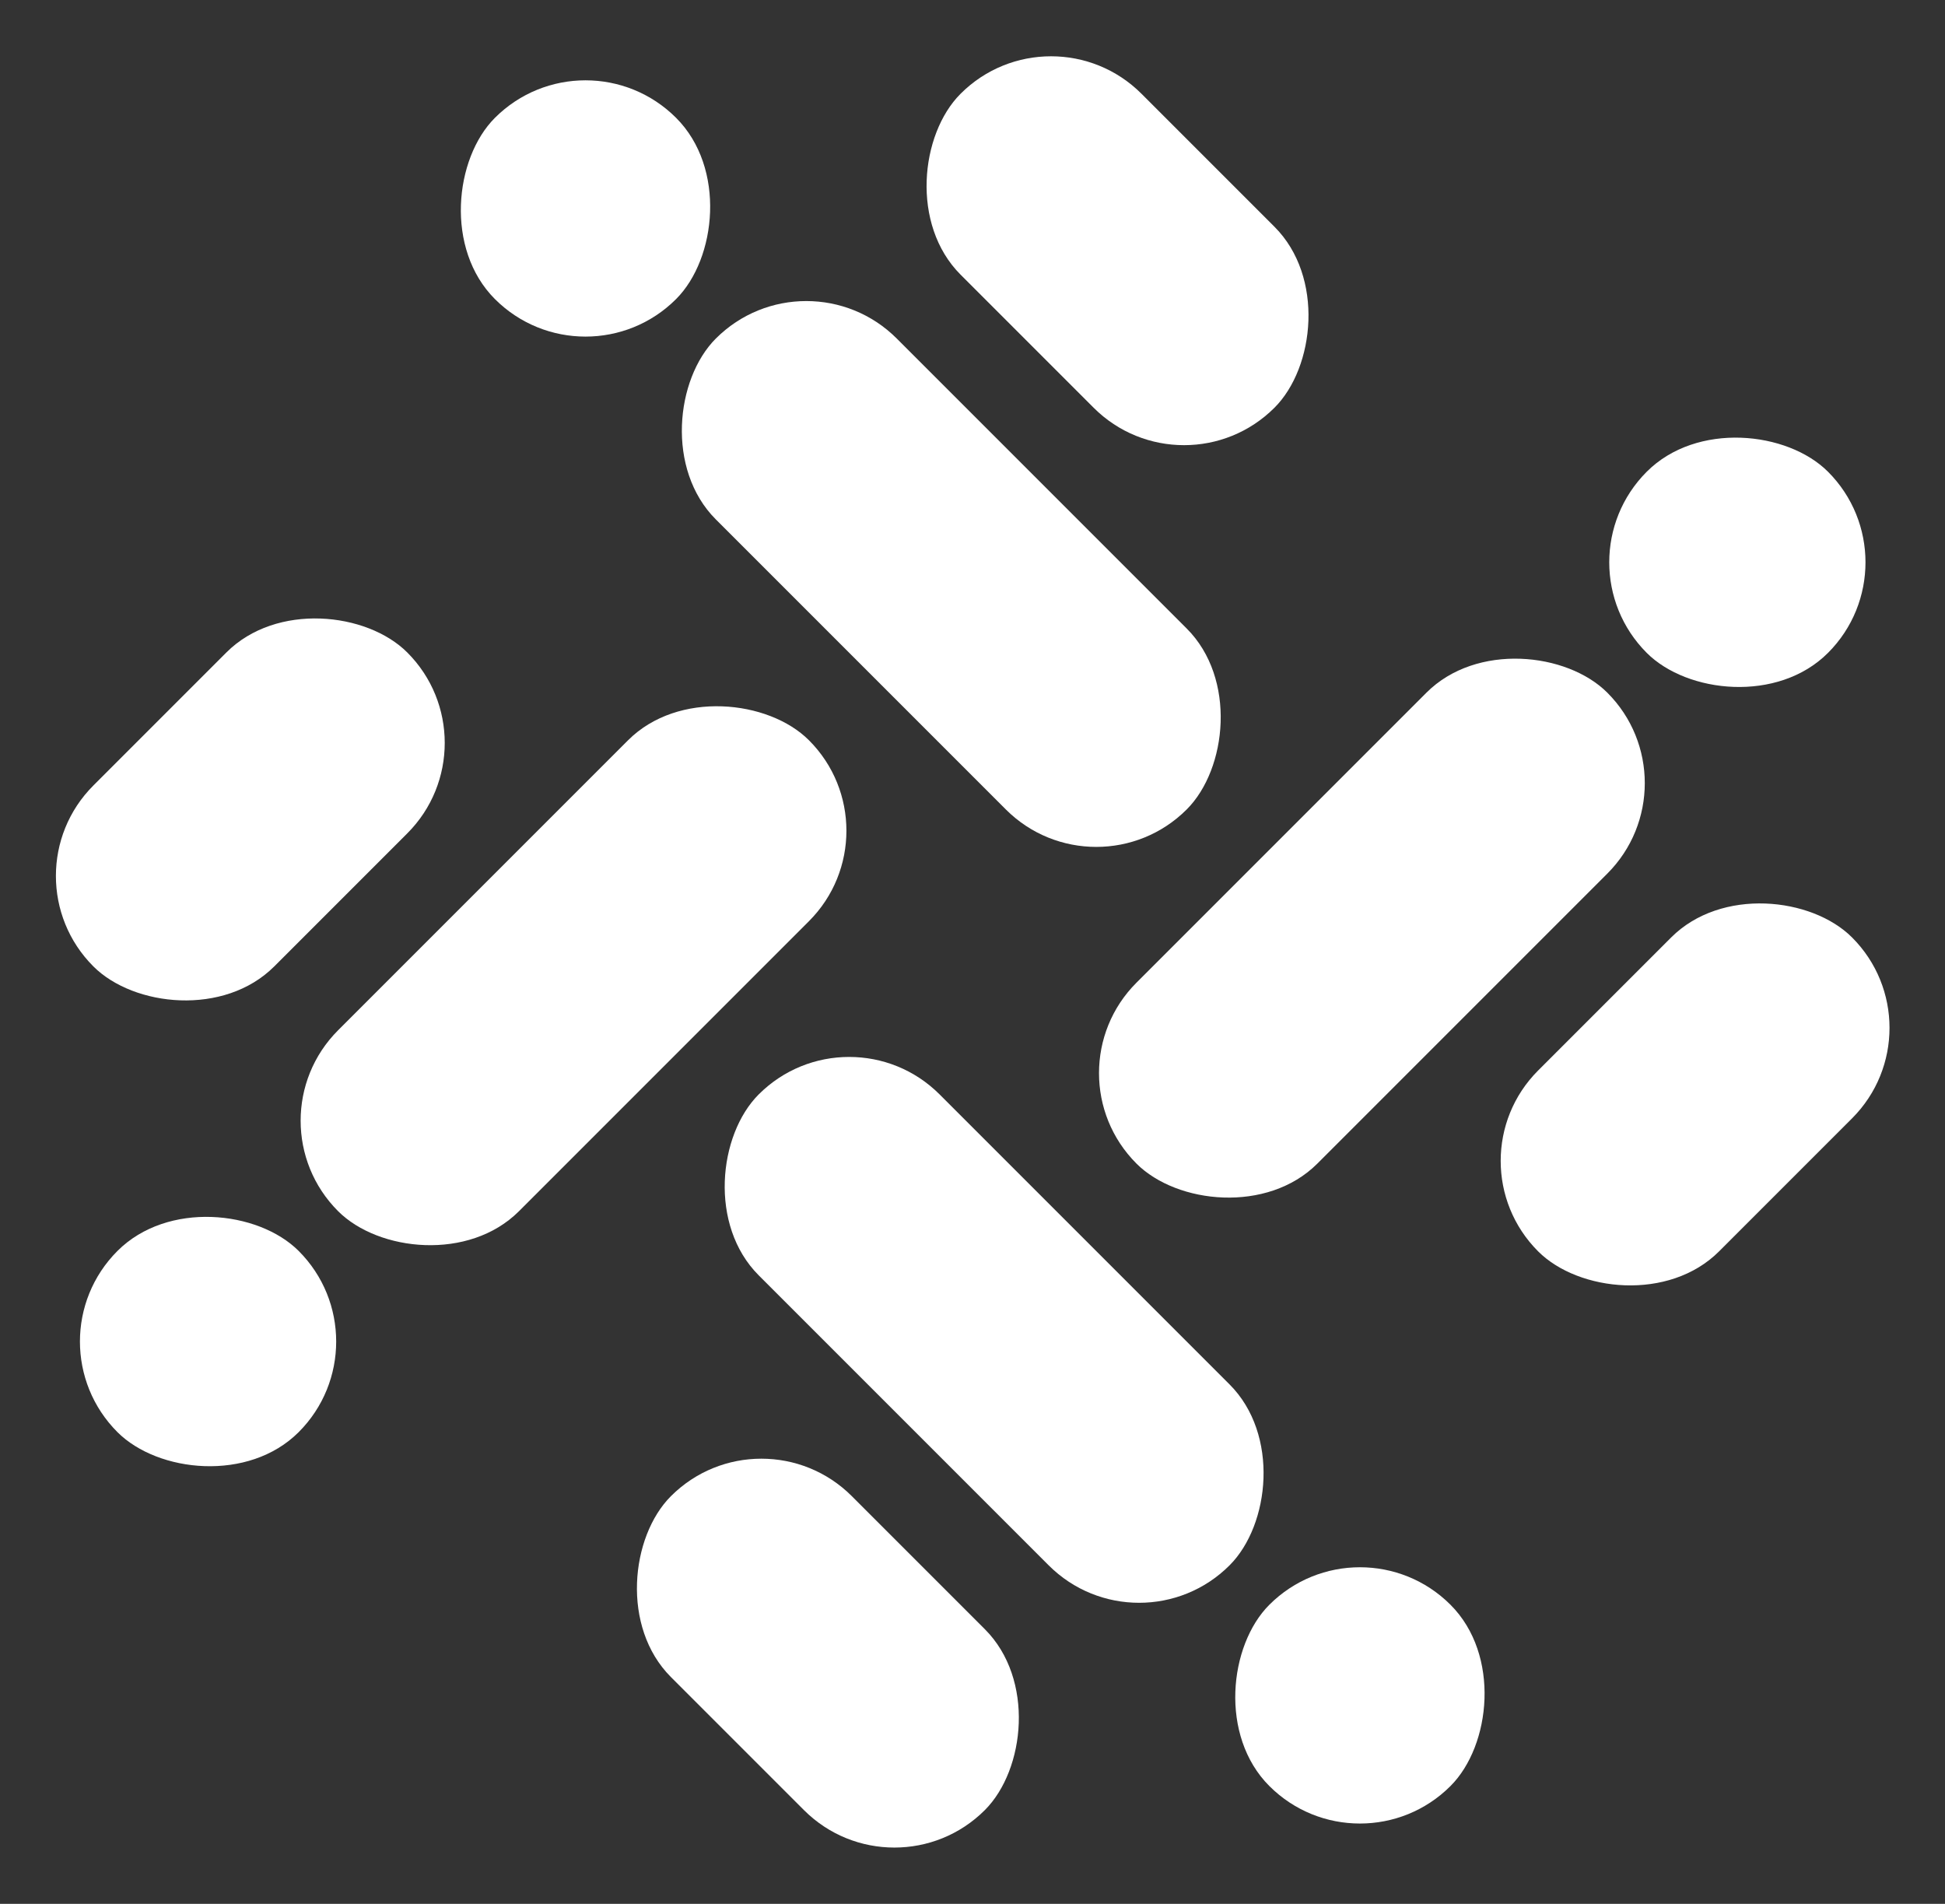 <svg width="517" height="506" viewBox="0 0 517 506" fill="none" xmlns="http://www.w3.org/2000/svg">
<rect x="0" y="0" width="517" height="506" fill="#333333" stroke="none"/>
<rect x="155.633" y="7.24" width="68.113" height="68.113" rx="34.057" transform="rotate(45 155.633 7.24)" fill="white"/>
<rect x="361.48" y="498.76" width="68.113" height="68.113" rx="34.057" transform="rotate(-135 361.48 498.76)" fill="white"/>
<rect x="214.324" y="65.931" width="177" height="68" rx="34" transform="rotate(45 214.324 65.931)" fill="white"/>
<rect x="302.789" y="440.069" width="177" height="68" rx="34" transform="rotate(-135 302.789 440.069)" fill="white"/>
<rect x="279.375" y="0.876" width="118" height="68" rx="34" transform="rotate(45 279.375 0.876)" fill="white"/>
<rect x="237.738" y="505.124" width="118" height="68" rx="34" transform="rotate(-135 237.738 505.124)" fill="white"/>
<rect x="509.973" y="149.449" width="68.113" height="68.113" rx="34.057" transform="rotate(135 509.973 149.449)" fill="white"/>
<rect x="7.141" y="356.551" width="68.113" height="68.113" rx="34.057" transform="rotate(-45 7.141 356.551)" fill="white"/>
<rect x="451.285" y="208.139" width="177" height="68" rx="34" transform="rotate(135 451.285 208.139)" fill="white"/>
<rect x="65.828" y="297.861" width="177" height="68" rx="34" transform="rotate(-45 65.828 297.861)" fill="white"/>
<rect x="516.336" y="273.192" width="118" height="68" rx="34" transform="rotate(135 516.336 273.192)" fill="white"/>
<rect x="0.777" y="232.808" width="118" height="68" rx="34" transform="rotate(-45 0.777 232.808)" fill="white"/>
</svg>
